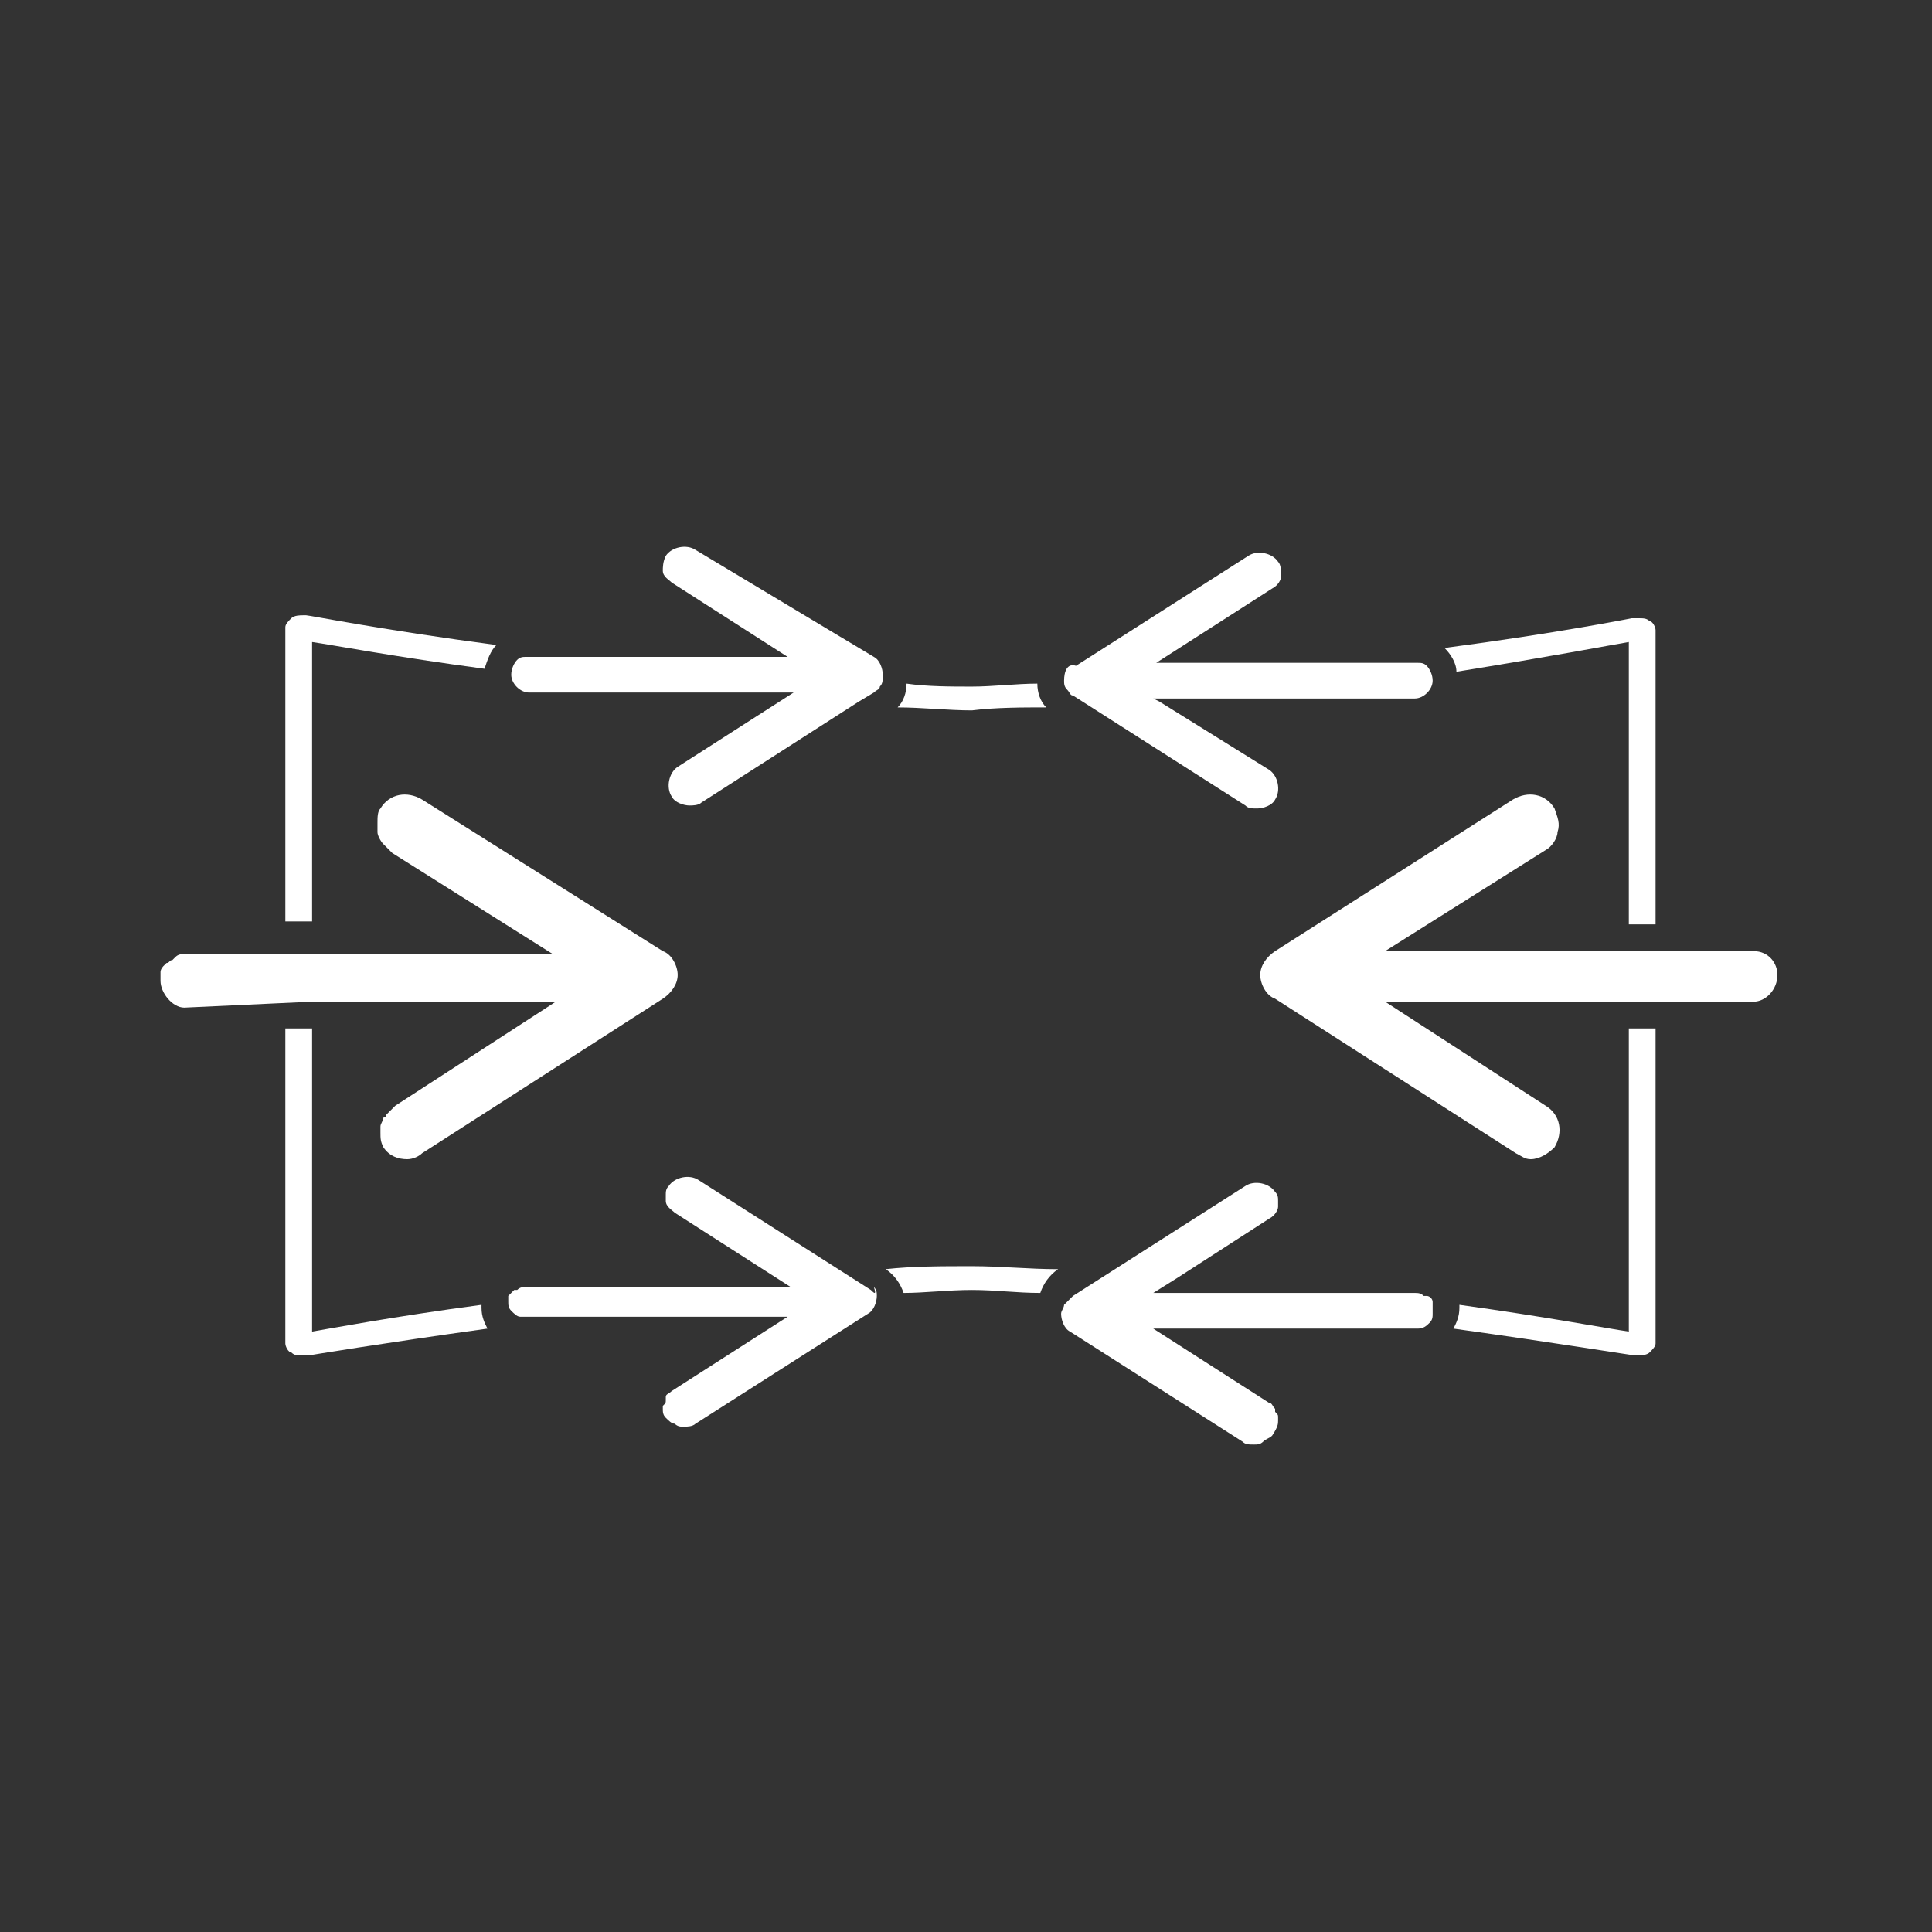 <?xml version="1.0" encoding="utf-8"?>
<!-- Generator: Adobe Illustrator 28.0.0, SVG Export Plug-In . SVG Version: 6.00 Build 0)  -->
<svg version="1.1" id="Laag_1" xmlns="http://www.w3.org/2000/svg" xmlns:xlink="http://www.w3.org/1999/xlink" x="0px" y="0px"
	 viewBox="0 0 65 65" style="enable-background:new 0 0 65 65;" xml:space="preserve">
<rect x="0" y="0" width="65" height="65" fill="#333333" stroke="none"/>
<style type="text/css">
	.st0{fill:#FFFFFF;}
</style>
<g>
	<path class="st0" d="M23.4,18.5c-0.3-0.2-0.8-0.1-1,0.2c-0.1,0.2-0.1,0.4-0.1,0.5c0,0.2,0.2,0.3,0.3,0.4l3.9,2.5l-5.6,0h0l-3.2,0
		c-0.1,0-0.2,0-0.3,0.1c0,0,0,0,0,0c-0.1,0.1-0.2,0.3-0.2,0.5c0,0.3,0.3,0.6,0.6,0.6l7.1,0l0,0l1.8,0l-3.9,2.5
		c-0.3,0.2-0.4,0.7-0.2,1l0,0c0,0,0,0,0,0c0.1,0.2,0.4,0.3,0.6,0.3c0.1,0,0.3,0,0.4-0.1l5.3-3.4l0,0l0.5-0.3
		c0.1-0.1,0.2-0.1,0.2-0.2c0.1-0.1,0.1-0.2,0.1-0.4c0-0.2-0.1-0.5-0.3-0.6L23.4,18.5z"/>
	<path class="st0" d="M29.3,43.4l-5.8-3.7c-0.3-0.2-0.8-0.1-1,0.2c-0.1,0.1-0.1,0.2-0.1,0.3c0,0,0,0,0,0c0,0.1,0,0.1,0,0.2
		c0,0.2,0.2,0.3,0.3,0.4l3.9,2.5l-6.2,0l-2.7,0c-0.1,0-0.2,0-0.3,0.1c0,0,0,0-0.1,0c-0.1,0.1-0.1,0.1-0.2,0.2c0,0,0,0,0,0
		c0,0,0,0,0,0c0,0.1,0,0.1,0,0.2c0,0,0,0,0,0c0,0,0,0,0,0c0,0,0,0,0,0c0,0.1,0,0.2,0.1,0.3c0,0,0,0,0,0c0.1,0.1,0.2,0.2,0.3,0.2l0,0
		c0,0,0.1,0,0.1,0l8.9,0l-3.9,2.5c-0.1,0.1-0.2,0.1-0.2,0.2c0,0,0,0.1,0,0.1c0,0.1,0,0.1-0.1,0.2c0,0,0,0,0,0.1c0,0,0,0,0,0
		c0,0.1,0,0.2,0.1,0.3l0,0c0,0,0,0,0,0c0.1,0.1,0.2,0.2,0.3,0.2c0.1,0.1,0.2,0.1,0.3,0.1c0.1,0,0.3,0,0.4-0.1l5.8-3.7
		c0.2-0.1,0.3-0.4,0.3-0.6c0-0.1,0-0.2-0.1-0.3C29.5,43.6,29.4,43.5,29.3,43.4z"/>
	<path class="st0" d="M35.8,22.9C35.8,22.9,35.8,22.9,35.8,22.9c0,0.1,0,0.2,0.1,0.3c0.1,0.1,0.1,0.2,0.2,0.2l5.8,3.7
		c0.1,0.1,0.2,0.1,0.4,0.1c0.2,0,0.5-0.1,0.6-0.3c0,0,0,0,0,0l0,0c0.2-0.3,0.1-0.8-0.2-1L39,23.6l0,0l-0.2-0.1l1.7,0h0l7.1,0
		c0.3,0,0.6-0.3,0.6-0.6c0-0.2-0.1-0.4-0.2-0.5c0,0,0,0,0,0c-0.1-0.1-0.2-0.1-0.3-0.1l-3.2,0h0l-5.6,0l3.9-2.5
		c0.2-0.1,0.3-0.3,0.3-0.4c0-0.2,0-0.4-0.1-0.5c-0.2-0.3-0.7-0.4-1-0.2l-5.8,3.7C35.9,22.3,35.8,22.6,35.8,22.9
		C35.8,22.8,35.8,22.9,35.8,22.9L35.8,22.9z"/>
	<path class="st0" d="M35.2,23.8c-0.2-0.2-0.3-0.5-0.3-0.8c-0.7,0-1.5,0.1-2.2,0.1c-0.7,0-1.5,0-2.2-0.1c0,0.3-0.1,0.6-0.3,0.8
		c0.8,0,1.7,0.1,2.5,0.1C33.5,23.8,34.4,23.8,35.2,23.8z"/>
	<path class="st0" d="M48.2,43.8C48.2,43.8,48.2,43.8,48.2,43.8C48.2,43.8,48.2,43.8,48.2,43.8c0-0.1-0.1-0.2-0.2-0.2c0,0,0,0-0.1,0
		c-0.1-0.1-0.2-0.1-0.3-0.1l-2.7,0l-6.1,0l0.8-0.5l3.1-2c0.2-0.1,0.3-0.3,0.3-0.4c0-0.1,0-0.1,0-0.2c0,0,0,0,0,0
		c0-0.1,0-0.2-0.1-0.3c-0.2-0.3-0.7-0.4-1-0.2l-5.8,3.7c-0.1,0.1-0.2,0.2-0.3,0.3c0,0.1-0.1,0.2-0.1,0.3c0,0.2,0.1,0.5,0.3,0.6
		l5.8,3.7c0.1,0.1,0.2,0.1,0.4,0.1c0.1,0,0.2,0,0.3-0.1c0.1-0.1,0.2-0.1,0.3-0.2c0,0,0,0,0,0l0,0C43,48,43,47.9,43,47.8c0,0,0,0,0,0
		c0,0,0,0,0-0.1c0-0.1,0-0.1-0.1-0.2c0,0,0-0.1,0-0.1c-0.1-0.1-0.1-0.2-0.2-0.2l-3.9-2.5l8.9,0c0.2,0,0.3-0.1,0.4-0.2c0,0,0,0,0,0
		c0.1-0.1,0.1-0.2,0.1-0.3c0,0,0,0,0,0c0,0,0,0,0,0c0,0,0,0,0,0C48.2,43.9,48.2,43.9,48.2,43.8z"/>
	<path class="st0" d="M59,32l-3.3,0l0,0l-0.9,0l0,0l-8.2,0l5.4-3.4c0.2-0.1,0.4-0.4,0.4-0.6c0.1-0.3,0-0.5-0.1-0.8
		c-0.3-0.5-0.9-0.6-1.4-0.3L42.9,32c-0.3,0.2-0.5,0.5-0.5,0.8c0,0.3,0.2,0.7,0.5,0.8l8.1,5.2c0.2,0.1,0.3,0.2,0.5,0.2
		c0.3,0,0.6-0.2,0.8-0.4c0,0,0,0,0,0l0,0c0.3-0.5,0.2-1.1-0.3-1.4l-5.4-3.5l8.2,0l0,0h0.3l3.9,0c0.4,0,0.8-0.4,0.8-0.9
		C59.8,32.4,59.5,32,59,32z"/>
	<path class="st0" d="M54.8,21.6v9.5l0.9,0v-9.9c0-0.1-0.1-0.3-0.2-0.3c-0.1-0.1-0.2-0.1-0.4-0.1l0,0c-0.1,0-0.1,0-0.2,0
		c0,0-2.5,0.5-6.3,1c0.2,0.2,0.4,0.5,0.4,0.8C52.1,22.1,54.2,21.7,54.8,21.6z"/>
	<path class="st0" d="M10.5,33.7l8.2,0l-5.4,3.5c-0.1,0.1-0.2,0.2-0.3,0.3c0,0,0,0.1-0.1,0.1c0,0.1-0.1,0.2-0.1,0.3c0,0,0,0.1,0,0.1
		c0,0,0,0,0,0.1c0,0.2,0,0.3,0.1,0.5l0,0c0,0,0,0,0,0c0.2,0.3,0.5,0.4,0.8,0.4c0.2,0,0.4-0.1,0.5-0.2l8.1-5.2
		c0.3-0.2,0.5-0.5,0.5-0.8c0-0.3-0.2-0.7-0.5-0.8l-8.1-5.1c-0.5-0.3-1.1-0.2-1.4,0.3c-0.1,0.1-0.1,0.3-0.1,0.5c0,0,0,0,0,0.1
		c0,0.1,0,0.1,0,0.2c0,0.1,0.1,0.3,0.2,0.4s0.2,0.2,0.3,0.3l5.4,3.4l-8.2,0l0,0l-0.9,0l0,0l-3.3,0c-0.1,0-0.2,0-0.3,0.1
		c0,0-0.1,0.1-0.1,0.1c-0.1,0-0.1,0.1-0.2,0.1c0,0-0.1,0.1-0.1,0.1c0,0-0.1,0.1-0.1,0.2c0,0,0,0.1,0,0.1c0,0.1,0,0.1,0,0.2
		c0,0,0,0,0,0c0,0.4,0.4,0.9,0.8,0.9L10.5,33.7L10.5,33.7z"/>
	<path class="st0" d="M54.8,44.8c-0.7-0.1-2.8-0.5-5.7-0.9c0,0,0,0.1,0,0.1v0l0,0c0,0.3-0.1,0.5-0.2,0.7c3.6,0.5,6,0.9,6.1,0.9
		c0,0,0.1,0,0.1,0l0,0c0.1,0,0.3,0,0.4-0.1c0.1-0.1,0.2-0.2,0.2-0.3V34.6l-0.9,0V44.8z"/>
	<path class="st0" d="M10.5,21.6c0.7,0.1,2.8,0.5,5.8,0.9c0.1-0.3,0.2-0.6,0.4-0.8c-3.8-0.5-6.3-1-6.4-1c0,0-0.1,0-0.1,0
		c-0.1,0-0.3,0-0.4,0.1c-0.1,0.1-0.2,0.2-0.2,0.3v9.9l0.9,0V21.6z"/>
	<path class="st0" d="M16.2,44L16.2,44c0,0,0-0.1,0-0.1c-3,0.4-5.1,0.8-5.7,0.9V34.6l-0.9,0v10.6c0,0.1,0.1,0.3,0.2,0.3
		c0.1,0.1,0.2,0.1,0.3,0.1c0,0,0.1,0,0.1,0l0,0c0.1,0,0.1,0,0.2,0c0,0,2.4-0.4,6-0.9C16.3,44.5,16.2,44.3,16.2,44L16.2,44z"/>
	<path class="st0" d="M29.8,42.7c0.3,0.2,0.5,0.5,0.6,0.8c0.7,0,1.5-0.1,2.3-0.1c0.8,0,1.5,0.1,2.3,0.1c0.1-0.3,0.3-0.6,0.6-0.8
		c-1,0-1.9-0.1-2.9-0.1C31.7,42.6,30.7,42.6,29.8,42.7z"/>
</g>
</svg>
